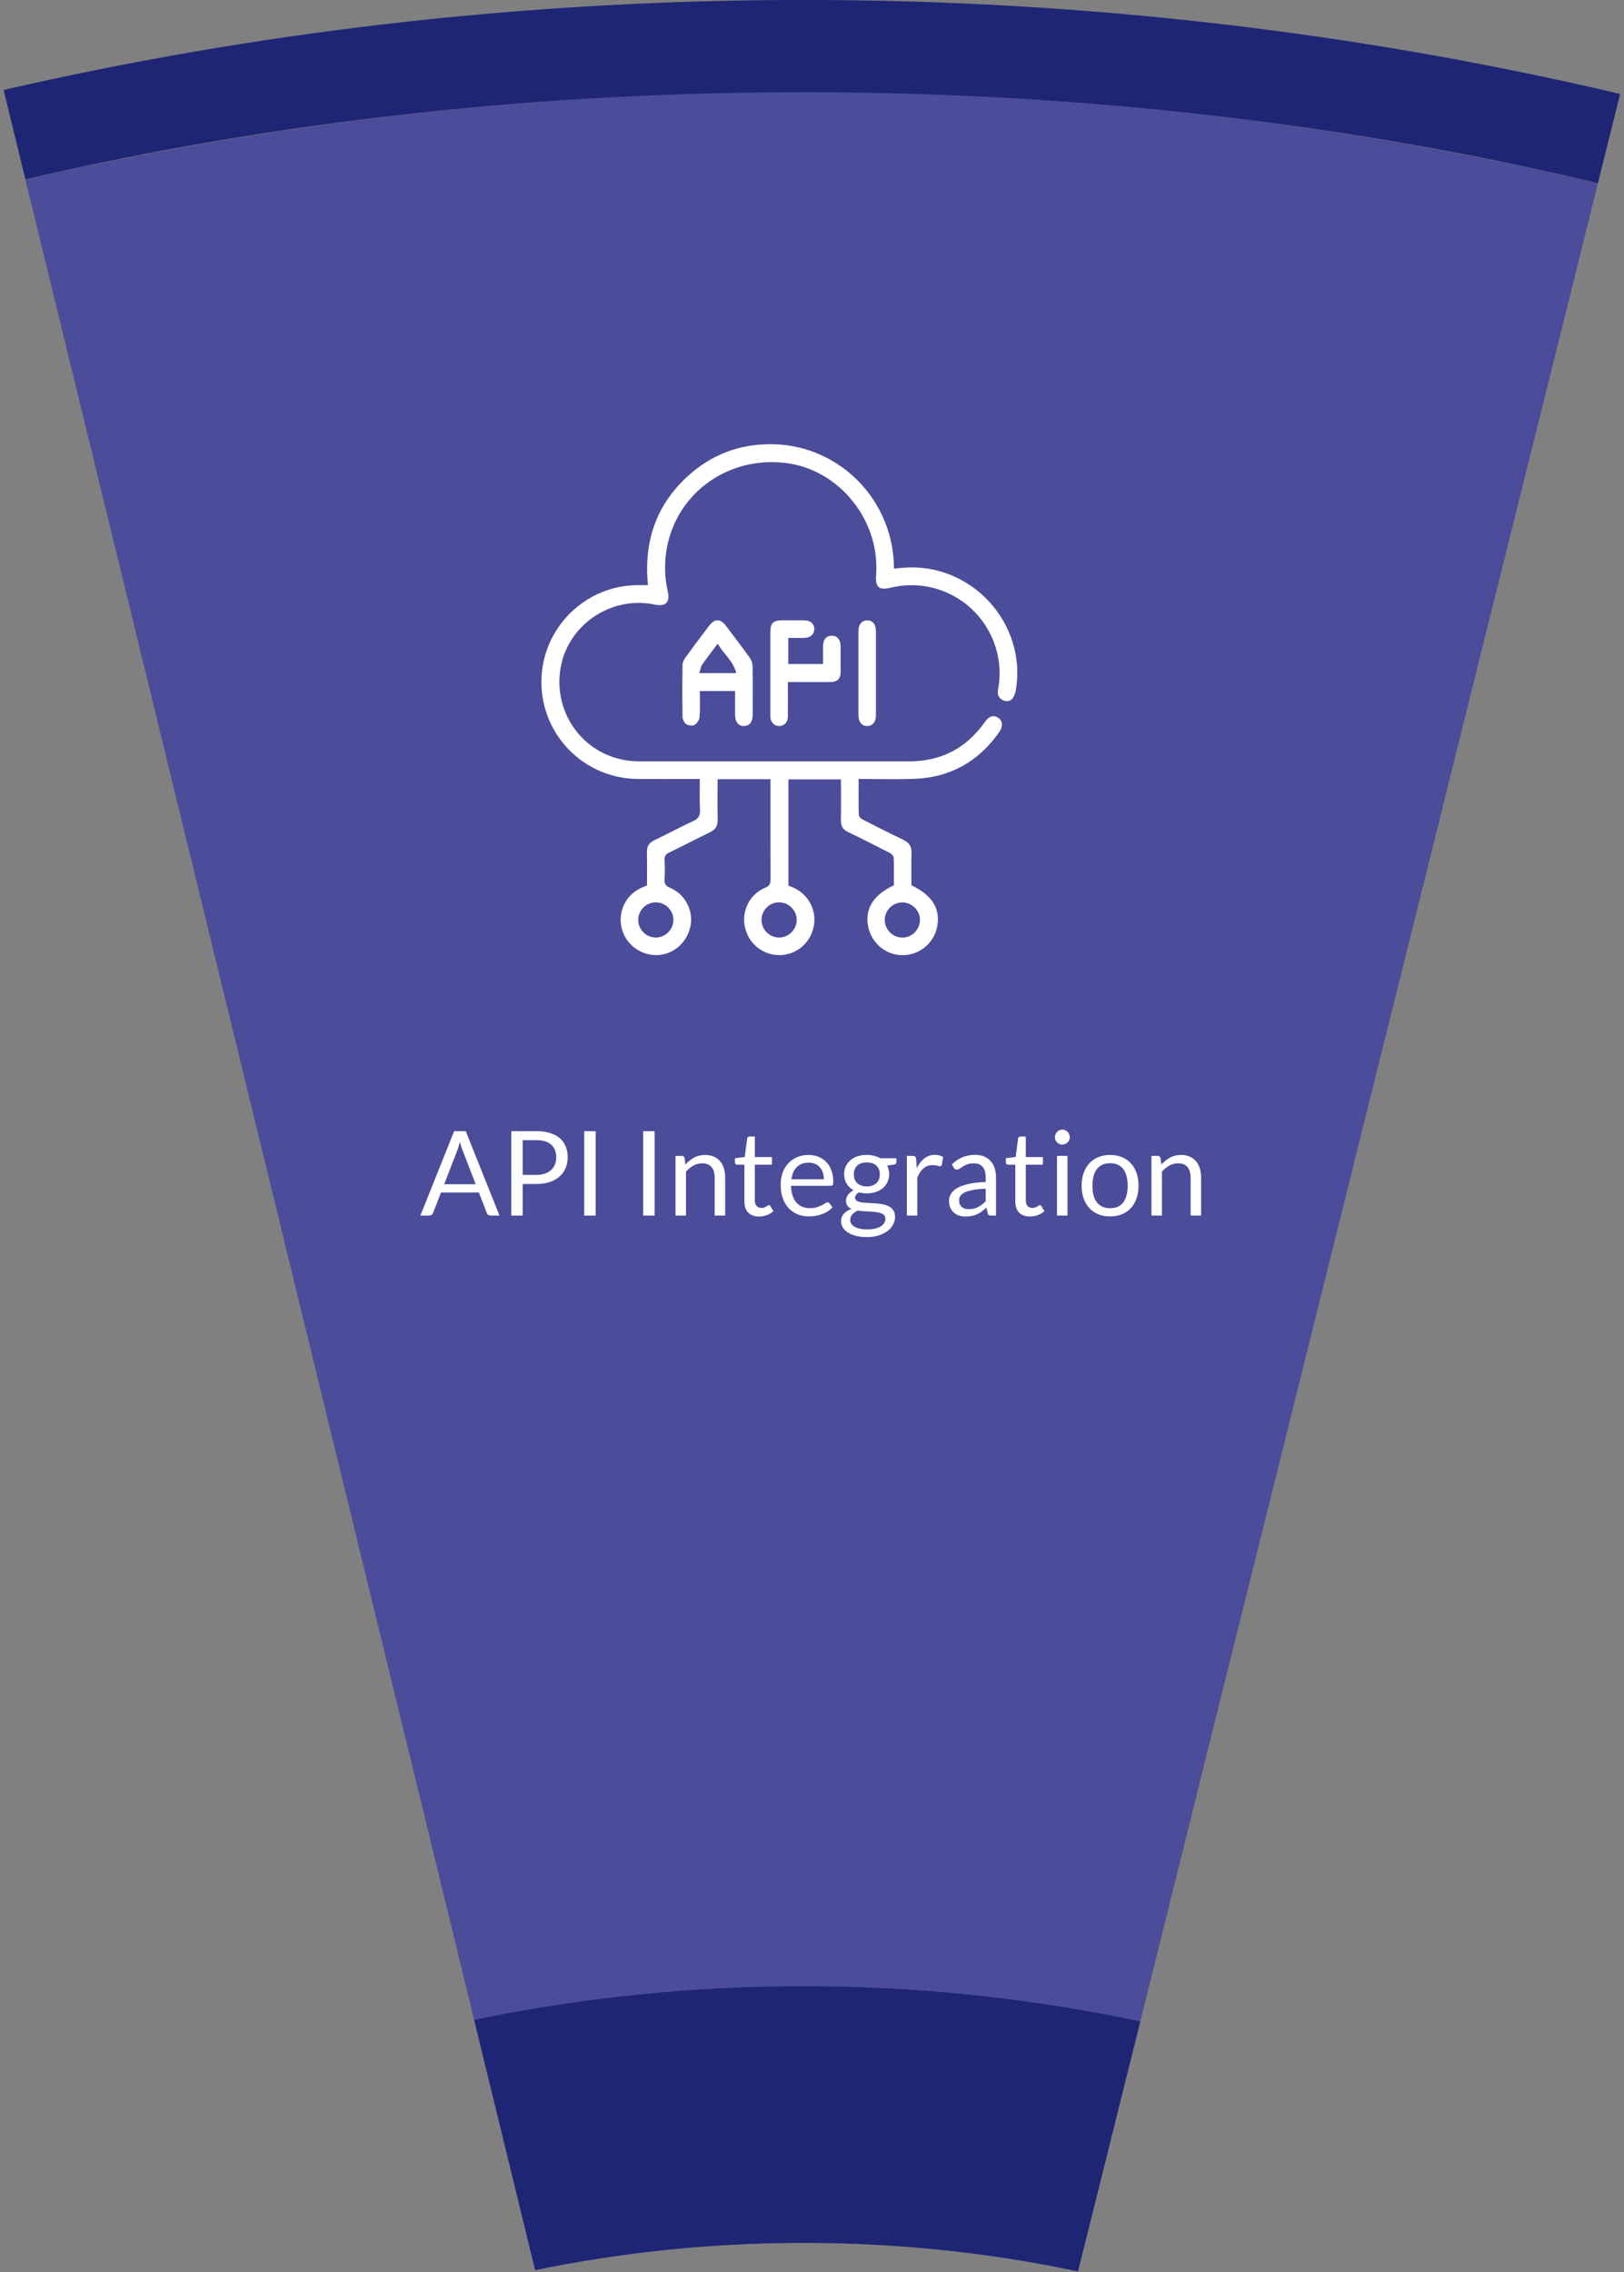 <svg width="193" height="270" viewBox="0 0 193 270" fill="none" xmlns="http://www.w3.org/2000/svg">
<rect x="0" y="0" width="193" height="270" fill="#808080" stroke="none"/>
<path d="M189.9 21.77L187.26 32.41L135.51 240.2L128.11 269.89H128.1C117.15 267.57 105.78 266.41 94.12 266.51C83.66 266.6 73.47 267.71 63.6 269.74L56.35 240.01L5.61 31.97L3.02 21.33C17.32 18.05 31.9 15.52 46.73 13.77C48.3 13.59 49.88 13.41 51.45 13.24C53.39 13.04 55.34 12.85 57.28 12.67C58.26 12.58 59.23 12.5 60.21 12.42C70.67 11.52 81.23 11.02 91.9 10.93C107.2 10.8 122.32 11.5 137.2 12.99C137.41 13.01 137.63 13.03 137.82 13.05C139.36 13.2 140.9 13.37 142.44 13.55C142.81 13.58 143.18 13.62 143.54 13.67C159.28 15.5 174.76 18.21 189.91 21.77H189.9Z" fill="#4B4D9A"/>
<path d="M91.79 0.01C60.73 0.28 30.18 3.85 0.43 10.69L3.02 21.32C62.78 7.34 130.4 7.52 189.9 21.77L192.54 11.16C159.75 3.45 126.06 -0.28 91.79 0.01Z" fill="#1F2575"/>
<path d="M95.48 236.01C109.21 236.01 122.61 237.46 135.51 240.2L128.11 269.89H128.1C117.15 267.57 105.78 266.41 94.12 266.51C83.66 266.6 73.47 267.71 63.6 269.74L56.35 240.01C68.98 237.39 82.06 236.01 95.47 236.01H95.48Z" fill="#1F2575"/>
<path d="M107.38 67.46C107 67.49 106.62 67.53 106.24 67.57C106.21 59.38 99.79 53.05 92.09 52.79C88.39 52.67 85.07 53.76 82.24 56.14C78.1 59.63 76.46 64.17 77.01 69.53H75.84C69.51 69.53 64.36 74.68 64.34 81.01C64.33 87.35 69.42 92.5 75.77 92.56C77.99 92.58 80.22 92.56 82.44 92.56H83.17C83.17 93.84 83.13 95.04 83.19 96.23C83.22 96.91 83.02 97.27 82.39 97.56C80.83 98.28 79.32 99.1 77.76 99.84C77.12 100.15 76.87 100.58 76.88 101.28C76.91 102.59 76.89 103.89 76.89 105.21C76.66 105.3 76.46 105.38 76.27 105.47C74.29 106.34 73.3 108.53 73.96 110.57C74.55 112.4 76.3 113.59 78.22 113.48C80.14 113.36 81.71 111.93 82.07 109.97C82.41 108.15 81.39 106.23 79.64 105.5C79.1 105.28 78.94 105.01 78.98 104.45C79.03 103.71 79.02 102.97 78.98 102.23C78.95 101.75 79.1 101.5 79.55 101.29C81.16 100.52 82.74 99.68 84.35 98.91C85.03 98.59 85.31 98.13 85.29 97.37C85.25 95.79 85.28 94.2 85.28 92.59H91.56V93.34C91.56 97.05 91.55 100.75 91.58 104.46C91.58 105.02 91.44 105.28 90.91 105.5C89.08 106.27 88.11 108.24 88.53 110.17C88.96 112.14 90.67 113.51 92.67 113.49C94.63 113.47 96.29 112.08 96.7 110.12C97.1 108.2 96.09 106.26 94.27 105.47C94.07 105.38 93.87 105.3 93.7 105.23V92.61H99.94C99.94 94.27 99.96 95.88 99.94 97.5C99.93 98.18 100.2 98.59 100.81 98.88C102.48 99.68 104.13 100.52 105.77 101.36C105.96 101.46 106.2 101.71 106.21 101.9C106.25 103.01 106.23 104.12 106.23 105.2C103.77 106.33 102.73 108.04 103.19 110.16C103.61 112.11 105.29 113.49 107.25 113.5C109.22 113.5 110.92 112.15 111.35 110.22C111.83 108.06 110.82 106.38 108.32 105.2C108.32 103.93 108.28 102.65 108.33 101.37C108.36 100.58 108.04 100.12 107.35 99.79C105.72 99.01 104.11 98.19 102.5 97.37C102.31 97.27 102.06 97.02 102.06 96.84C102.02 95.45 102.04 94.05 102.04 92.56C104.27 92.56 106.43 92.62 108.58 92.55C112.9 92.41 116.3 90.5 118.77 86.96C119.23 86.29 119.16 85.65 118.63 85.29C118.08 84.92 117.52 85.1 117.04 85.79C114.85 88.91 111.85 90.47 108.04 90.47C97.4 90.47 86.76 90.47 76.13 90.47C75.61 90.47 75.08 90.44 74.57 90.37C69.28 89.63 65.71 84.69 66.62 79.37C67.5 74.22 72.65 70.75 77.81 71.84C79.11 72.11 79.65 71.57 79.36 70.28C78.96 68.53 78.93 66.79 79.27 65.02C80.53 58.47 86.63 54.16 93.44 55.02C99.76 55.82 104.6 61.85 104.12 68.33C104.01 69.79 104.45 70.17 105.86 69.83C111.23 68.54 116.64 71.6 118.31 76.87C118.84 78.55 118.93 80.25 118.61 81.97C118.51 82.5 118.66 82.93 119.15 83.18C119.58 83.4 120.04 83.37 120.34 82.98C120.54 82.72 120.66 82.36 120.72 82.03C122.08 74.1 115.46 66.84 107.42 67.46H107.38ZM80.03 109.29C80.04 110.45 79.07 111.42 77.91 111.4C76.77 111.39 75.84 110.43 75.85 109.3C75.85 108.16 76.79 107.22 77.93 107.22C79.07 107.22 80.02 108.15 80.03 109.29ZM109.33 109.29C109.34 110.43 108.41 111.39 107.28 111.41C106.12 111.43 105.14 110.47 105.15 109.31C105.15 108.17 106.09 107.23 107.23 107.23C108.37 107.23 109.32 108.16 109.33 109.3V109.29ZM94.68 109.34C94.66 110.48 93.71 111.41 92.58 111.4C91.44 111.4 90.5 110.45 90.5 109.31C90.5 108.14 91.47 107.19 92.64 107.22C93.77 107.24 94.7 108.21 94.69 109.34H94.68Z" fill="white"/>
<path d="M89.44 79.2C89.44 78.84 89.29 78.42 89.08 78.13C88.17 76.85 87.22 75.61 86.27 74.36C85.61 73.49 84.93 73.49 84.27 74.36C83.32 75.61 82.38 76.86 81.46 78.13C81.28 78.38 81.11 78.71 81.11 79.01C81.08 81.06 81.08 83.11 81.11 85.15C81.11 85.46 81.3 85.87 81.53 86.03C81.79 86.2 82.29 86.28 82.53 86.14C82.83 85.96 83.12 85.53 83.14 85.18C83.22 84.17 83.17 83.15 83.17 82.11H87.36C87.36 83.09 87.36 84 87.36 84.92C87.36 85.79 87.75 86.28 88.42 86.27C89.07 86.26 89.45 85.78 89.45 84.95C89.45 83.03 89.47 81.11 89.44 79.2ZM83.1 79.98C83.23 79.6 83.27 79.23 83.45 78.97C84.01 78.15 84.63 77.38 85.29 76.49C86 77.7 87.13 78.52 87.5 79.98H83.1Z" fill="white"/>
<path d="M99.91 79.8C99.91 80.65 99.52 81.04 98.67 81.04C97.02 81.04 95.36 81.04 93.63 81.04C93.63 82.49 93.64 83.84 93.63 85.18C93.63 85.84 93.16 86.28 92.57 86.27C92 86.25 91.6 85.83 91.55 85.2C91.55 85.11 91.55 85.03 91.55 84.94C91.55 81.65 91.55 78.35 91.55 75.06C91.55 74.07 91.9 73.72 92.88 73.71C93.77 73.71 94.67 73.71 95.56 73.71C96.32 73.71 96.79 74.15 96.77 74.78C96.75 75.39 96.3 75.78 95.57 75.8C95.26 75.8 94.96 75.8 94.65 75.8H93.68V78.9H97.81C97.81 78.2 97.81 77.51 97.81 76.82C97.81 75.99 98.2 75.53 98.87 75.54C99.51 75.54 99.89 76 99.9 76.79C99.9 77.79 99.9 78.8 99.9 79.8H99.91Z" fill="white"/>
<path d="M104.1 75.02C104.1 78.33 104.1 81.65 104.1 84.96C104.1 85.78 103.71 86.27 103.06 86.27C102.41 86.27 102.02 85.79 102.02 84.96C102.02 83.3 102.02 81.65 102.02 79.99C102.02 78.33 102.02 76.68 102.02 75.02C102.02 74.2 102.41 73.72 103.06 73.71C103.71 73.71 104.1 74.19 104.1 75.01V75.02Z" fill="white"/>
<path d="M59.361 144.44H58.311C58.19 144.44 58.092 144.41 58.017 144.349C57.942 144.288 57.886 144.211 57.849 144.118L56.911 141.696H52.41L51.472 144.118C51.439 144.202 51.383 144.277 51.304 144.342C51.225 144.407 51.127 144.44 51.01 144.44H49.96L53.971 134.409H55.35L59.361 144.44ZM52.788 140.716H56.533L54.958 136.635C54.855 136.383 54.755 136.068 54.657 135.69C54.606 135.881 54.554 136.059 54.503 136.222C54.456 136.381 54.41 136.521 54.363 136.642L52.788 140.716ZM62.115 140.688V144.44H60.764V134.409H63.725C64.359 134.409 64.91 134.484 65.377 134.633C65.848 134.778 66.238 134.985 66.546 135.256C66.854 135.527 67.082 135.853 67.232 136.236C67.386 136.619 67.463 137.046 67.463 137.517C67.463 137.984 67.381 138.411 67.218 138.798C67.054 139.185 66.814 139.519 66.497 139.799C66.184 140.079 65.794 140.298 65.328 140.457C64.861 140.611 64.327 140.688 63.725 140.688H62.115ZM62.115 139.61H63.725C64.112 139.61 64.453 139.559 64.747 139.456C65.045 139.353 65.295 139.211 65.496 139.029C65.696 138.842 65.848 138.621 65.951 138.364C66.053 138.107 66.105 137.825 66.105 137.517C66.105 136.878 65.906 136.378 65.51 136.019C65.118 135.66 64.523 135.48 63.725 135.48H62.115V139.61ZM70.792 144.44H69.434V134.409H70.792V144.44ZM77.792 144.44H76.434V134.409H77.792V144.44ZM80.279 144.44V137.349H81.021C81.198 137.349 81.311 137.435 81.357 137.608L81.455 138.378C81.763 138.037 82.106 137.762 82.484 137.552C82.867 137.342 83.308 137.237 83.807 137.237C84.195 137.237 84.535 137.302 84.829 137.433C85.128 137.559 85.375 137.741 85.571 137.979C85.772 138.212 85.924 138.495 86.026 138.826C86.129 139.157 86.18 139.524 86.18 139.925V144.44H84.934V139.925C84.934 139.388 84.811 138.973 84.563 138.679C84.32 138.38 83.947 138.231 83.443 138.231C83.075 138.231 82.729 138.32 82.407 138.497C82.09 138.674 81.796 138.915 81.525 139.218V144.44H80.279ZM90.207 144.552C89.647 144.552 89.216 144.396 88.912 144.083C88.614 143.77 88.465 143.32 88.465 142.732V138.392H87.611C87.536 138.392 87.473 138.371 87.421 138.329C87.37 138.282 87.344 138.212 87.344 138.119V137.622L88.507 137.475L88.793 135.284C88.803 135.214 88.833 135.158 88.885 135.116C88.936 135.069 89.001 135.046 89.081 135.046H89.71V137.489H91.74V138.392H89.71V142.648C89.71 142.947 89.783 143.168 89.927 143.313C90.072 143.458 90.259 143.53 90.487 143.53C90.618 143.53 90.73 143.514 90.823 143.481C90.921 143.444 91.005 143.404 91.076 143.362C91.145 143.32 91.204 143.283 91.251 143.25C91.302 143.213 91.346 143.194 91.383 143.194C91.449 143.194 91.507 143.234 91.558 143.313L91.922 143.908C91.708 144.109 91.449 144.267 91.145 144.384C90.842 144.496 90.529 144.552 90.207 144.552ZM96.088 137.237C96.513 137.237 96.905 137.309 97.264 137.454C97.624 137.594 97.934 137.799 98.195 138.07C98.457 138.336 98.659 138.667 98.804 139.064C98.954 139.456 99.028 139.904 99.028 140.408C99.028 140.604 99.007 140.735 98.965 140.8C98.923 140.865 98.844 140.898 98.727 140.898H94.009C94.019 141.346 94.079 141.736 94.191 142.067C94.303 142.398 94.457 142.676 94.653 142.9C94.849 143.119 95.082 143.285 95.353 143.397C95.624 143.504 95.927 143.558 96.263 143.558C96.576 143.558 96.844 143.523 97.068 143.453C97.297 143.378 97.493 143.299 97.656 143.215C97.82 143.131 97.955 143.054 98.062 142.984C98.174 142.909 98.27 142.872 98.349 142.872C98.452 142.872 98.531 142.912 98.587 142.991L98.937 143.446C98.783 143.633 98.599 143.796 98.384 143.936C98.169 144.071 97.939 144.183 97.691 144.272C97.448 144.361 97.197 144.426 96.935 144.468C96.674 144.515 96.415 144.538 96.158 144.538C95.668 144.538 95.216 144.456 94.8 144.293C94.389 144.125 94.032 143.882 93.729 143.565C93.43 143.243 93.197 142.846 93.029 142.375C92.861 141.904 92.777 141.362 92.777 140.751C92.777 140.256 92.852 139.794 93.001 139.365C93.155 138.936 93.374 138.565 93.659 138.252C93.944 137.935 94.291 137.687 94.702 137.51C95.113 137.328 95.575 137.237 96.088 137.237ZM96.116 138.154C95.514 138.154 95.04 138.329 94.695 138.679C94.35 139.024 94.135 139.505 94.051 140.121H97.908C97.908 139.832 97.868 139.568 97.789 139.33C97.71 139.087 97.593 138.88 97.439 138.707C97.285 138.53 97.096 138.394 96.872 138.301C96.653 138.203 96.401 138.154 96.116 138.154ZM103.01 137.23C103.318 137.23 103.605 137.265 103.871 137.335C104.142 137.4 104.387 137.498 104.606 137.629H106.531V138.091C106.531 138.245 106.433 138.343 106.237 138.385L105.432 138.497C105.591 138.8 105.67 139.139 105.67 139.512C105.67 139.857 105.602 140.172 105.467 140.457C105.336 140.737 105.152 140.977 104.914 141.178C104.681 141.379 104.401 141.533 104.074 141.64C103.752 141.747 103.397 141.801 103.01 141.801C102.679 141.801 102.366 141.761 102.072 141.682C101.923 141.775 101.808 141.876 101.729 141.983C101.654 142.09 101.617 142.195 101.617 142.298C101.617 142.466 101.685 142.594 101.82 142.683C101.955 142.767 102.135 142.828 102.359 142.865C102.583 142.902 102.837 142.926 103.122 142.935C103.407 142.944 103.696 142.961 103.99 142.984C104.289 143.003 104.58 143.038 104.865 143.089C105.15 143.14 105.404 143.224 105.628 143.341C105.852 143.458 106.032 143.619 106.167 143.824C106.302 144.029 106.37 144.295 106.37 144.622C106.37 144.925 106.293 145.219 106.139 145.504C105.99 145.789 105.773 146.041 105.488 146.26C105.203 146.484 104.856 146.661 104.445 146.792C104.034 146.927 103.57 146.995 103.052 146.995C102.534 146.995 102.079 146.944 101.687 146.841C101.3 146.738 100.978 146.601 100.721 146.428C100.464 146.255 100.271 146.055 100.14 145.826C100.014 145.602 99.951 145.366 99.951 145.119C99.951 144.769 100.061 144.473 100.28 144.23C100.504 143.983 100.81 143.787 101.197 143.642C100.996 143.549 100.835 143.425 100.714 143.271C100.597 143.112 100.539 142.902 100.539 142.641C100.539 142.538 100.558 142.433 100.595 142.326C100.632 142.214 100.688 142.104 100.763 141.997C100.842 141.89 100.938 141.787 101.05 141.689C101.162 141.591 101.293 141.505 101.442 141.43C101.092 141.234 100.817 140.975 100.616 140.653C100.42 140.326 100.322 139.946 100.322 139.512C100.322 139.167 100.387 138.854 100.518 138.574C100.653 138.289 100.84 138.049 101.078 137.853C101.316 137.652 101.598 137.498 101.925 137.391C102.256 137.284 102.618 137.23 103.01 137.23ZM105.222 144.825C105.222 144.648 105.173 144.505 105.075 144.398C104.977 144.291 104.844 144.209 104.676 144.153C104.508 144.092 104.314 144.048 104.095 144.02C103.876 143.992 103.645 143.973 103.402 143.964C103.159 143.95 102.912 143.936 102.66 143.922C102.408 143.908 102.168 143.882 101.939 143.845C101.673 143.971 101.456 144.125 101.288 144.307C101.125 144.489 101.043 144.706 101.043 144.958C101.043 145.117 101.083 145.264 101.162 145.399C101.246 145.539 101.372 145.658 101.54 145.756C101.708 145.859 101.918 145.938 102.17 145.994C102.427 146.055 102.728 146.085 103.073 146.085C103.409 146.085 103.71 146.055 103.976 145.994C104.242 145.933 104.466 145.847 104.648 145.735C104.835 145.623 104.977 145.49 105.075 145.336C105.173 145.182 105.222 145.012 105.222 144.825ZM103.01 140.975C103.262 140.975 103.484 140.94 103.675 140.87C103.871 140.8 104.034 140.702 104.165 140.576C104.296 140.45 104.394 140.301 104.459 140.128C104.524 139.951 104.557 139.757 104.557 139.547C104.557 139.113 104.424 138.768 104.158 138.511C103.897 138.254 103.514 138.126 103.01 138.126C102.511 138.126 102.128 138.254 101.862 138.511C101.601 138.768 101.47 139.113 101.47 139.547C101.47 139.757 101.503 139.951 101.568 140.128C101.638 140.301 101.738 140.45 101.869 140.576C102 140.702 102.161 140.8 102.352 140.87C102.543 140.94 102.763 140.975 103.01 140.975ZM107.773 144.44V137.349H108.487C108.623 137.349 108.716 137.375 108.767 137.426C108.819 137.477 108.854 137.566 108.872 137.692L108.956 138.798C109.199 138.303 109.498 137.918 109.852 137.643C110.212 137.363 110.632 137.223 111.112 137.223C111.308 137.223 111.486 137.246 111.644 137.293C111.803 137.335 111.95 137.396 112.085 137.475L111.924 138.406C111.892 138.523 111.819 138.581 111.707 138.581C111.642 138.581 111.542 138.56 111.406 138.518C111.271 138.471 111.082 138.448 110.839 138.448C110.405 138.448 110.041 138.574 109.747 138.826C109.458 139.078 109.215 139.444 109.019 139.925V144.44H107.773ZM118.368 144.44H117.815C117.694 144.44 117.596 144.421 117.521 144.384C117.446 144.347 117.397 144.267 117.374 144.146L117.234 143.488C117.047 143.656 116.865 143.808 116.688 143.943C116.511 144.074 116.324 144.186 116.128 144.279C115.932 144.368 115.722 144.435 115.498 144.482C115.279 144.529 115.034 144.552 114.763 144.552C114.488 144.552 114.229 144.515 113.986 144.44C113.748 144.361 113.54 144.244 113.363 144.09C113.186 143.936 113.043 143.742 112.936 143.509C112.833 143.271 112.782 142.991 112.782 142.669C112.782 142.389 112.859 142.121 113.013 141.864C113.167 141.603 113.414 141.372 113.755 141.171C114.1 140.97 114.551 140.807 115.106 140.681C115.661 140.55 116.34 140.476 117.143 140.457V139.904C117.143 139.353 117.024 138.938 116.786 138.658C116.553 138.373 116.205 138.231 115.743 138.231C115.44 138.231 115.183 138.271 114.973 138.35C114.768 138.425 114.588 138.511 114.434 138.609C114.285 138.702 114.154 138.789 114.042 138.868C113.935 138.943 113.827 138.98 113.72 138.98C113.636 138.98 113.561 138.959 113.496 138.917C113.435 138.87 113.386 138.814 113.349 138.749L113.125 138.35C113.517 137.972 113.939 137.69 114.392 137.503C114.845 137.316 115.346 137.223 115.897 137.223C116.294 137.223 116.646 137.288 116.954 137.419C117.262 137.55 117.521 137.732 117.731 137.965C117.941 138.198 118.1 138.481 118.207 138.812C118.314 139.143 118.368 139.507 118.368 139.904V144.44ZM115.134 143.677C115.353 143.677 115.554 143.656 115.736 143.614C115.918 143.567 116.088 143.504 116.247 143.425C116.41 143.341 116.564 143.241 116.709 143.124C116.858 143.007 117.003 142.874 117.143 142.725V141.248C116.569 141.267 116.081 141.313 115.68 141.388C115.279 141.458 114.952 141.551 114.7 141.668C114.448 141.785 114.264 141.922 114.147 142.081C114.035 142.24 113.979 142.417 113.979 142.613C113.979 142.8 114.009 142.961 114.07 143.096C114.131 143.231 114.212 143.343 114.315 143.432C114.418 143.516 114.539 143.579 114.679 143.621C114.819 143.658 114.971 143.677 115.134 143.677ZM122.405 144.552C121.845 144.552 121.413 144.396 121.11 144.083C120.811 143.77 120.662 143.32 120.662 142.732V138.392H119.808C119.733 138.392 119.67 138.371 119.619 138.329C119.567 138.282 119.542 138.212 119.542 138.119V137.622L120.704 137.475L120.991 135.284C121 135.214 121.03 135.158 121.082 135.116C121.133 135.069 121.198 135.046 121.278 135.046H121.908V137.489H123.938V138.392H121.908V142.648C121.908 142.947 121.98 143.168 122.125 143.313C122.269 143.458 122.456 143.53 122.685 143.53C122.815 143.53 122.927 143.514 123.021 143.481C123.119 143.444 123.203 143.404 123.273 143.362C123.343 143.32 123.401 143.283 123.448 143.25C123.499 143.213 123.543 143.194 123.581 143.194C123.646 143.194 123.704 143.234 123.756 143.313L124.12 143.908C123.905 144.109 123.646 144.267 123.343 144.384C123.039 144.496 122.727 144.552 122.405 144.552ZM126.864 137.349V144.44H125.618V137.349H126.864ZM127.144 135.123C127.144 135.244 127.119 135.359 127.067 135.466C127.021 135.569 126.955 135.662 126.871 135.746C126.792 135.825 126.699 135.888 126.591 135.935C126.484 135.982 126.37 136.005 126.248 136.005C126.127 136.005 126.013 135.982 125.905 135.935C125.803 135.888 125.709 135.825 125.625 135.746C125.546 135.662 125.483 135.569 125.436 135.466C125.39 135.359 125.366 135.244 125.366 135.123C125.366 135.002 125.39 134.887 125.436 134.78C125.483 134.668 125.546 134.572 125.625 134.493C125.709 134.409 125.803 134.344 125.905 134.297C126.013 134.25 126.127 134.227 126.248 134.227C126.37 134.227 126.484 134.25 126.591 134.297C126.699 134.344 126.792 134.409 126.871 134.493C126.955 134.572 127.021 134.668 127.067 134.78C127.119 134.887 127.144 135.002 127.144 135.123ZM131.93 137.237C132.448 137.237 132.915 137.323 133.33 137.496C133.75 137.669 134.105 137.914 134.394 138.231C134.688 138.548 134.912 138.933 135.066 139.386C135.225 139.834 135.304 140.336 135.304 140.891C135.304 141.451 135.225 141.955 135.066 142.403C134.912 142.851 134.688 143.234 134.394 143.551C134.105 143.868 133.75 144.113 133.33 144.286C132.915 144.454 132.448 144.538 131.93 144.538C131.412 144.538 130.943 144.454 130.523 144.286C130.108 144.113 129.753 143.868 129.459 143.551C129.165 143.234 128.939 142.851 128.78 142.403C128.622 141.955 128.542 141.451 128.542 140.891C128.542 140.336 128.622 139.834 128.78 139.386C128.939 138.933 129.165 138.548 129.459 138.231C129.753 137.914 130.108 137.669 130.523 137.496C130.943 137.323 131.412 137.237 131.93 137.237ZM131.93 143.565C132.63 143.565 133.153 143.332 133.498 142.865C133.844 142.394 134.016 141.738 134.016 140.898C134.016 140.053 133.844 139.395 133.498 138.924C133.153 138.453 132.63 138.217 131.93 138.217C131.576 138.217 131.268 138.278 131.006 138.399C130.745 138.52 130.526 138.695 130.348 138.924C130.176 139.153 130.045 139.435 129.956 139.771C129.872 140.102 129.83 140.478 129.83 140.898C129.83 141.318 129.872 141.694 129.956 142.025C130.045 142.356 130.176 142.636 130.348 142.865C130.526 143.089 130.745 143.262 131.006 143.383C131.268 143.504 131.576 143.565 131.93 143.565ZM136.84 144.44V137.349H137.582C137.759 137.349 137.871 137.435 137.918 137.608L138.016 138.378C138.324 138.037 138.667 137.762 139.045 137.552C139.427 137.342 139.868 137.237 140.368 137.237C140.755 137.237 141.096 137.302 141.39 137.433C141.688 137.559 141.936 137.741 142.132 137.979C142.332 138.212 142.484 138.495 142.587 138.826C142.689 139.157 142.741 139.524 142.741 139.925V144.44H141.495V139.925C141.495 139.388 141.371 138.973 141.124 138.679C140.881 138.38 140.508 138.231 140.004 138.231C139.635 138.231 139.29 138.32 138.968 138.497C138.65 138.674 138.356 138.915 138.086 139.218V144.44H136.84Z" fill="white"/>
</svg>
